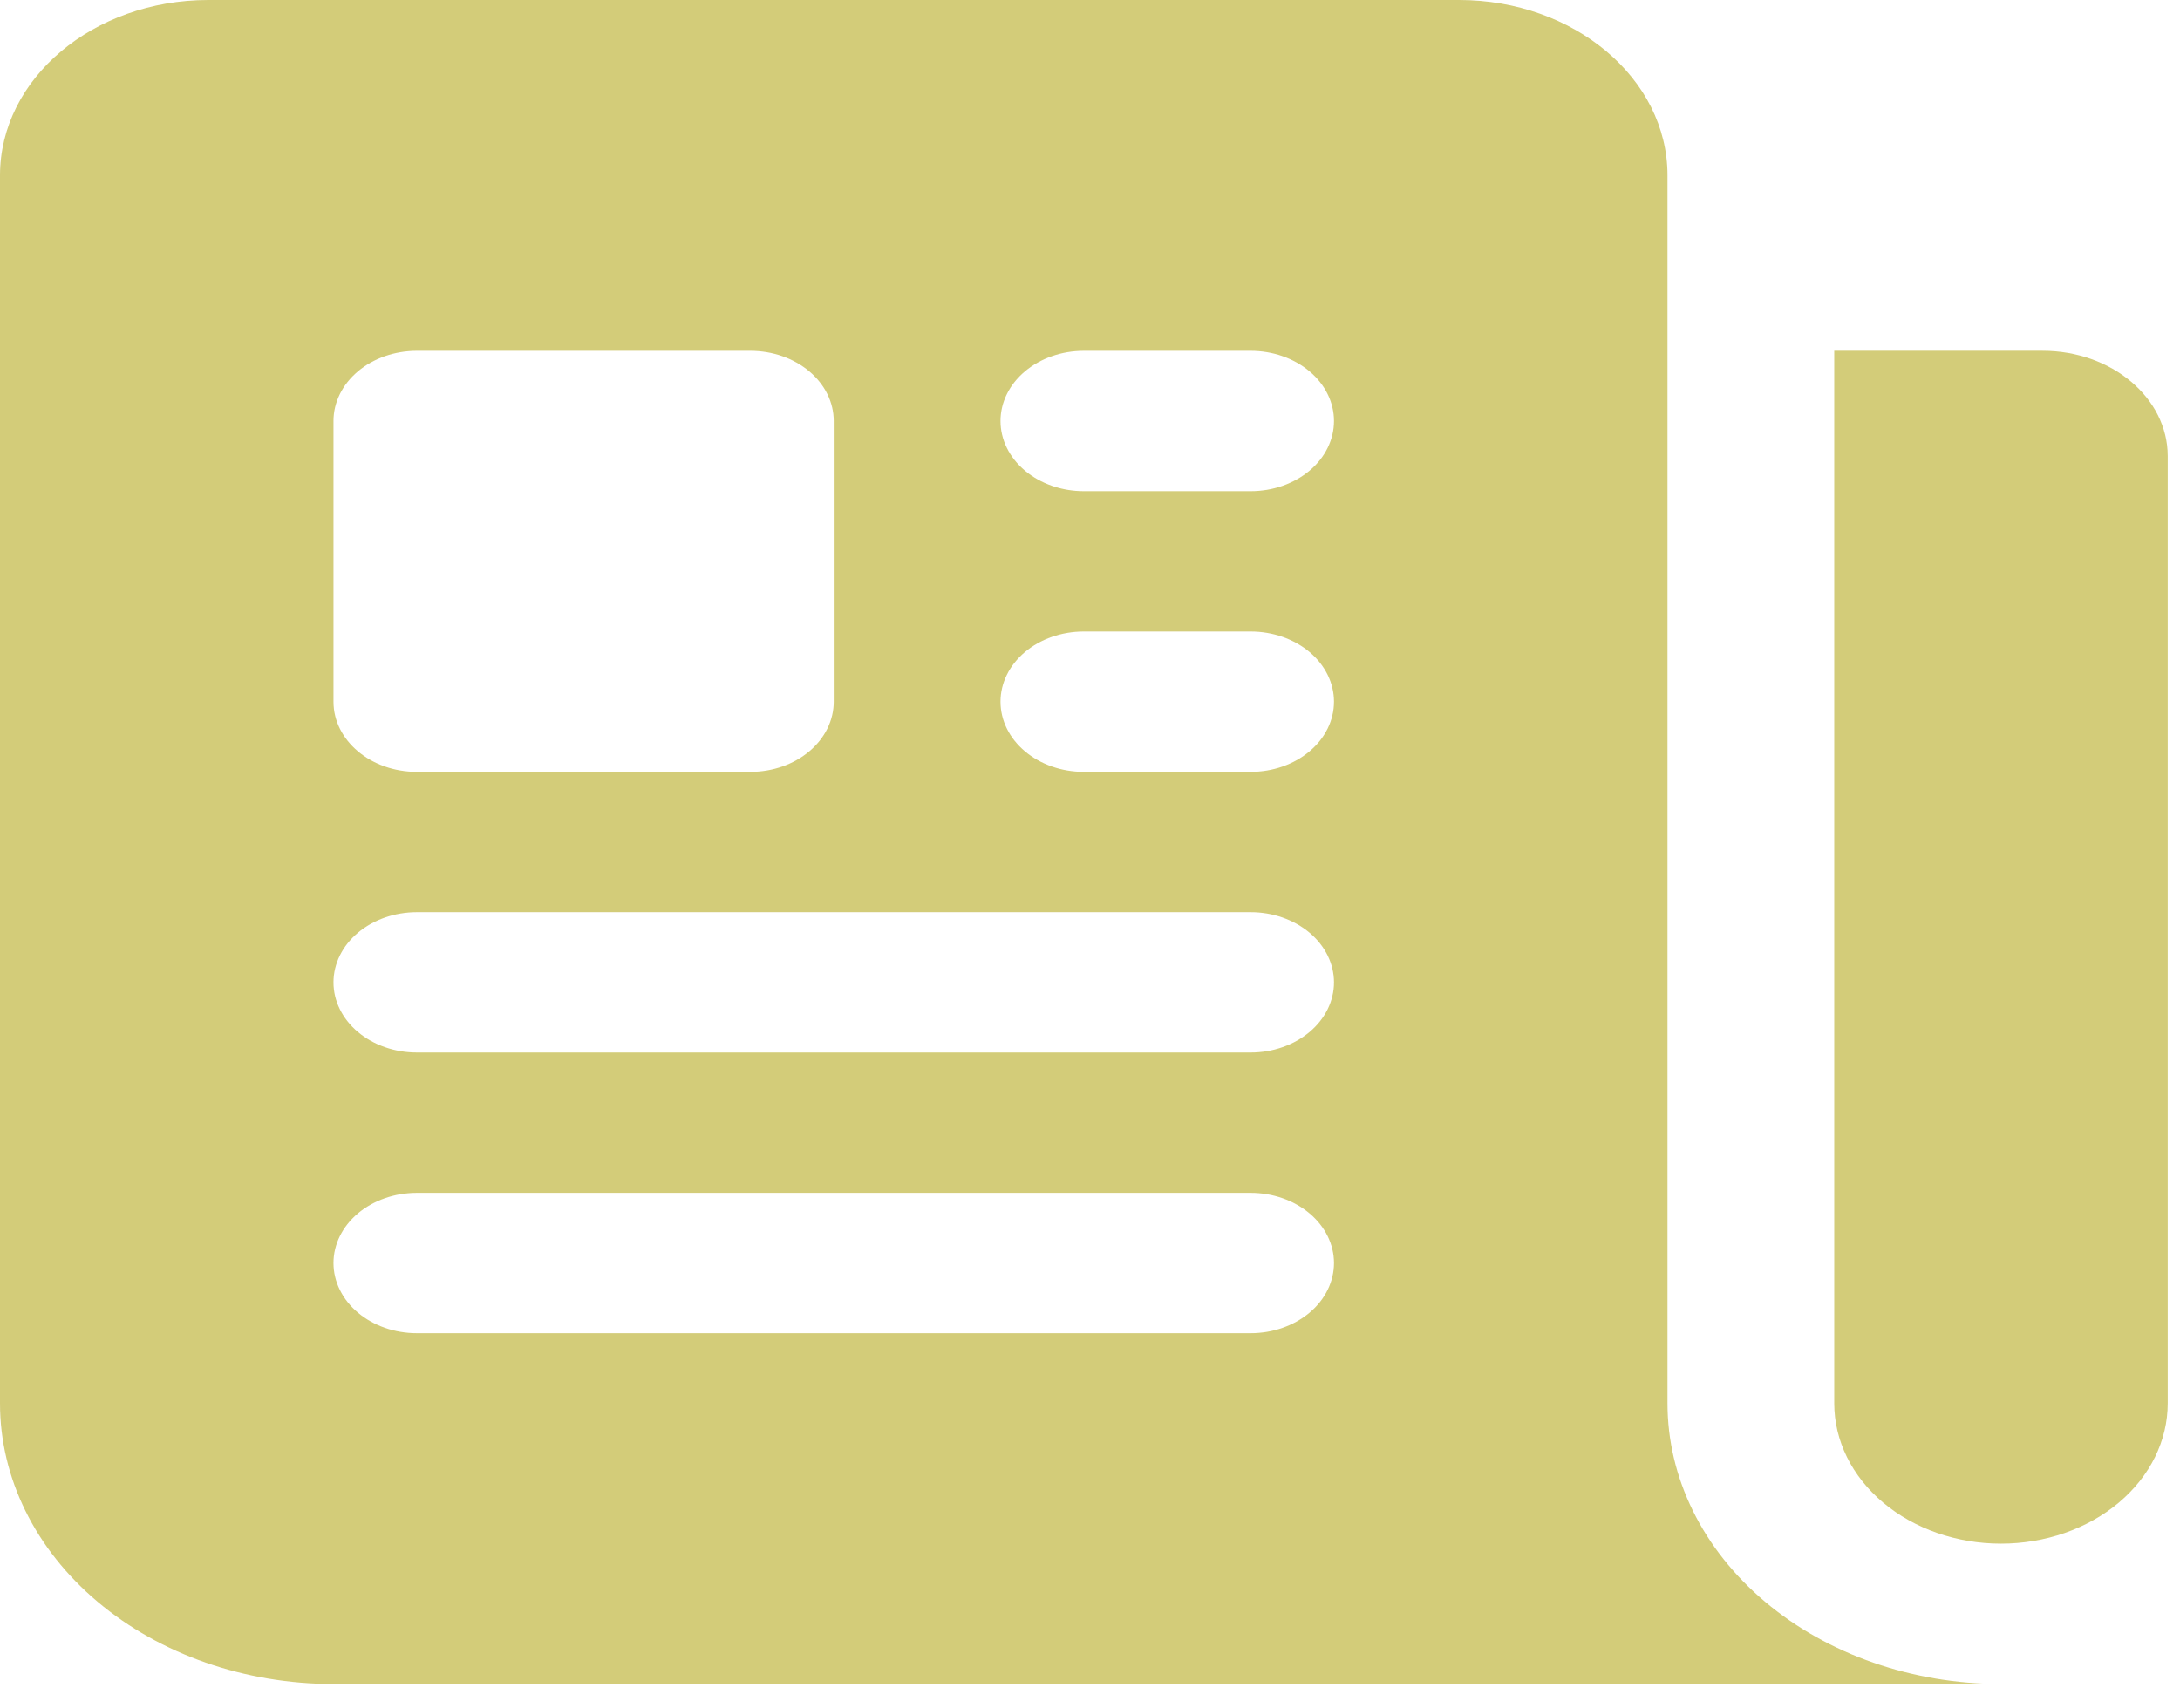 <svg width="74" height="58" viewBox="0 0 74 58" fill="none" xmlns="http://www.w3.org/2000/svg">
<path fill-rule="evenodd" clip-rule="evenodd" d="M7.075 0C3.166 0 0 2.668 0 5.955V47.644C0 50.171 1.193 52.595 3.316 54.382C5.439 56.169 8.318 57.172 11.32 57.172H67.923C64.921 57.172 62.041 56.169 59.918 54.382C57.795 52.595 56.603 50.171 56.603 47.644V5.955C56.603 2.665 53.433 0 49.527 0H7.075ZM36.792 21.44C36.041 21.44 35.321 21.691 34.791 22.137C34.26 22.584 33.962 23.19 33.962 23.822C33.962 24.454 34.26 25.06 34.791 25.506C35.321 25.953 36.041 26.204 36.792 26.204H42.452C43.203 26.204 43.922 25.953 44.453 25.506C44.984 25.06 45.282 24.454 45.282 23.822C45.282 23.19 44.984 22.584 44.453 22.137C43.922 21.691 43.203 21.44 42.452 21.44H36.792ZM33.962 14.293C33.962 13.661 34.26 13.055 34.791 12.609C35.321 12.162 36.041 11.911 36.792 11.911H42.452C43.203 11.911 43.922 12.162 44.453 12.609C44.984 13.055 45.282 13.661 45.282 14.293C45.282 14.925 44.984 15.531 44.453 15.978C43.922 16.424 43.203 16.675 42.452 16.675H36.792C36.041 16.675 35.321 16.424 34.791 15.978C34.26 15.531 33.962 14.925 33.962 14.293ZM14.151 30.968C13.4 30.968 12.68 31.219 12.149 31.666C11.619 32.113 11.32 32.719 11.32 33.351C11.32 33.982 11.619 34.588 12.149 35.035C12.68 35.482 13.4 35.733 14.151 35.733H42.452C43.203 35.733 43.922 35.482 44.453 35.035C44.984 34.588 45.282 33.982 45.282 33.351C45.282 32.719 44.984 32.113 44.453 31.666C43.922 31.219 43.203 30.968 42.452 30.968H14.151ZM11.32 42.879C11.32 42.248 11.619 41.642 12.149 41.195C12.68 40.748 13.4 40.497 14.151 40.497H42.452C43.203 40.497 43.922 40.748 44.453 41.195C44.984 41.642 45.282 42.248 45.282 42.879C45.282 43.511 44.984 44.117 44.453 44.564C43.922 45.011 43.203 45.262 42.452 45.262H14.151C13.4 45.262 12.68 45.011 12.149 44.564C11.619 44.117 11.32 43.511 11.32 42.879ZM14.151 11.911C13.4 11.911 12.68 12.162 12.149 12.609C11.619 13.055 11.32 13.661 11.32 14.293V23.822C11.32 25.137 12.588 26.204 14.151 26.204H25.471C26.222 26.204 26.942 25.953 27.472 25.506C28.003 25.06 28.301 24.454 28.301 23.822V14.293C28.301 13.661 28.003 13.055 27.472 12.609C26.942 12.162 26.222 11.911 25.471 11.911H14.151Z" fill="#B5AA20" fill-opacity="0.6"/>
<path d="M62.263 11.91H69.338C71.681 11.91 73.583 13.511 73.583 15.483V47.643C73.583 48.907 72.987 50.118 71.925 51.012C70.864 51.905 69.424 52.407 67.923 52.407C66.422 52.407 64.982 51.905 63.921 51.012C62.859 50.118 62.263 48.907 62.263 47.643V11.91Z" fill="#B5AA20" fill-opacity="0.6"/>
</svg>

